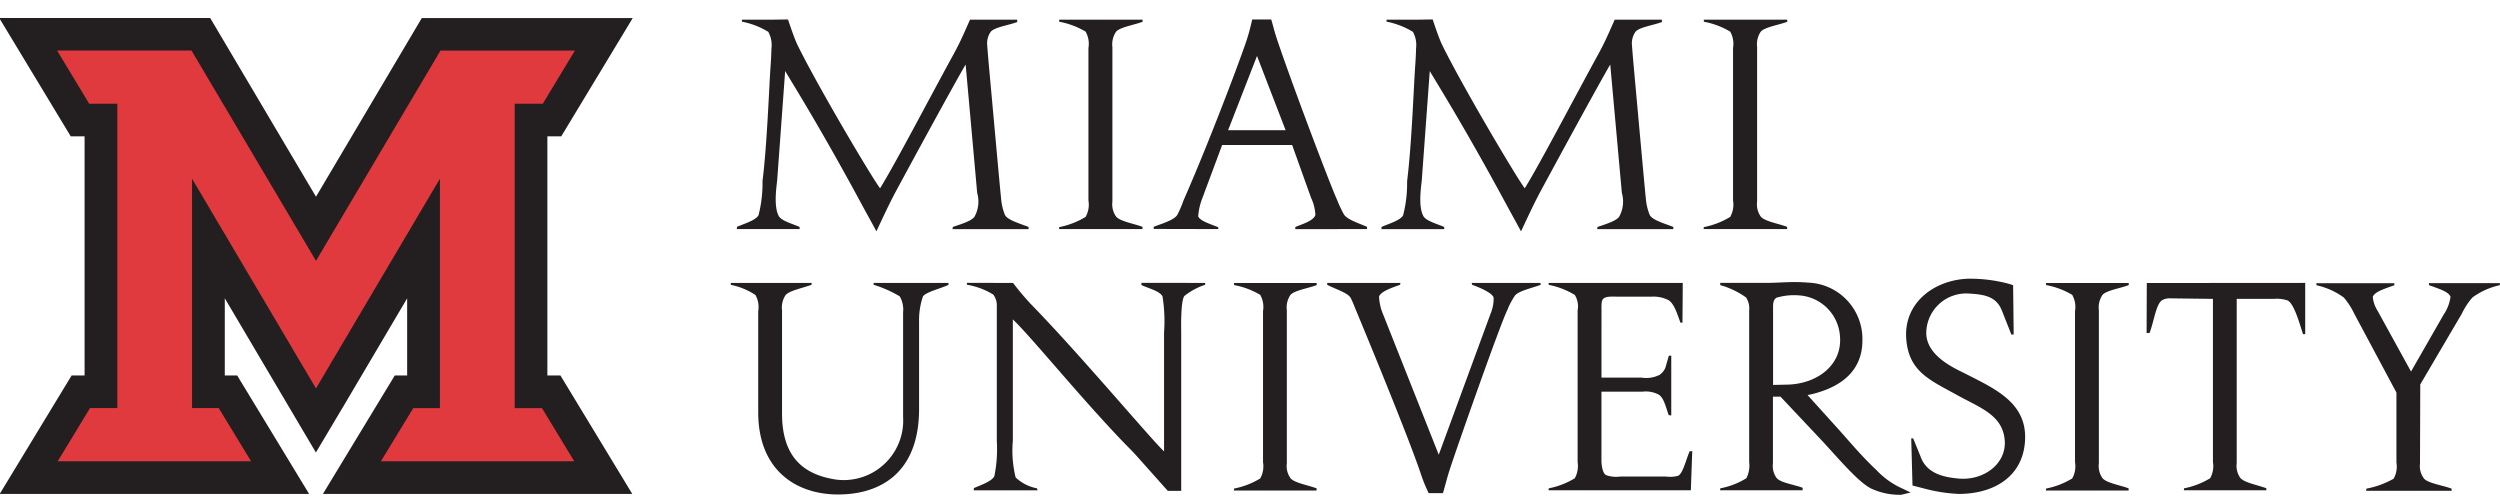 <svg id="Layer_1" data-name="Layer 1" xmlns="http://www.w3.org/2000/svg" viewBox="0 0 200 40"><defs><style>.cls-1{fill:#231f20;}.cls-2{fill:#e03a3e;}</style></defs><path class="cls-1" d="M75.876,22.633h-6l.032.153a9.558,9.558,0,0,1,2.071.923,2.108,2.108,0,0,1,.269,1.278v8.362a4.763,4.763,0,0,1-5.336,5.022c-2.555-.381-4.349-1.726-4.349-5.291V24.83a1.784,1.784,0,0,1,.292-1.233c.313-.358,1.446-.572,2.073-.819l.007-.145h-6.48l.018.157a5.57,5.57,0,0,1,1.961.807,1.982,1.982,0,0,1,.224,1.3v8.093c0,4.64,3.049,6.546,6.322,6.568,3.407.023,6.546-1.7,6.546-6.838V25.705a5.777,5.777,0,0,1,.314-2c.269-.358,1.432-.625,2.038-.916Z"/><path class="cls-1" d="M123.243,22.633h-5.509l.033.151c.59.205,1.589.634,1.723,1.015a3.144,3.144,0,0,1-.246,1.3L115.1,36.376l-4.462-11.254a4.067,4.067,0,0,1-.314-1.39c.135-.449,1.211-.771,1.682-.951l.03-.148h-5.867l.015.156c.628.336,1.652.629,1.876,1.055.2.4.292.672.471,1.1.56,1.345,4.214,10.156,5.178,13.093a12.57,12.57,0,0,0,.583,1.412h1.144c.2-.672.291-1.076.493-1.726.4-1.3,4.08-11.77,4.663-12.936a6.165,6.165,0,0,1,.56-1.076c.225-.426,1.471-.678,2.1-.925Z"/><path class="cls-1" d="M135.38,36.089l-.209.014c-.292.672-.531,1.752-.912,1.955a2.343,2.343,0,0,1-.964.066h-3.677a2.38,2.38,0,0,1-1.121-.112c-.291-.134-.381-.806-.381-1.165V31.331h3.3a2.207,2.207,0,0,1,1.255.225c.448.247.6,1.054.83,1.659l.2.018V28.456l-.193,0-.278.965a1.343,1.343,0,0,1-.448.56,2.388,2.388,0,0,1-1.48.225h-3.183V24.83c0-.359-.022-.762.134-.919.225-.224.673-.179,1.121-.179h2.758a2.657,2.657,0,0,1,1.368.291c.471.314.713,1.207.937,1.79h.161l.023-3.18H123.883l.018.157a6.322,6.322,0,0,1,2.085.807,1.759,1.759,0,0,1,.224,1.233V36.959a2.069,2.069,0,0,1-.224,1.3,6.322,6.322,0,0,1-2.085.807l-.018.157h11.385Z"/><path class="cls-1" d="M152.853,39.4l-.605-.291a6.482,6.482,0,0,1-2.13-1.5c-1.188-1.121-1.883-1.973-3.027-3.251L144.6,31.6l.448-.09c1.368-.358,3.945-1.278,3.945-4.282a4.51,4.51,0,0,0-4.326-4.618c-1.345-.112-2.242.022-3.452.022h-3.6l.01.18a6.537,6.537,0,0,1,2.062.986,1.614,1.614,0,0,1,.247,1.031V36.959a2.239,2.239,0,0,1-.225,1.3,6.124,6.124,0,0,1-2.084.807l-.019.157h6.605l0-.2c-.627-.246-1.77-.4-2.084-.785a1.664,1.664,0,0,1-.292-1.188V31.735h.606l3.273,3.475c1.5,1.614,3.116,3.565,4.147,3.946a5.347,5.347,0,0,0,2.242.426ZM147.2,26.938c.18,2.264-1.838,3.811-4.3,3.833l-1.054.023V24.718c0-.359-.022-.7.269-.9a4.954,4.954,0,0,1,1.906-.179A3.508,3.508,0,0,1,147.2,26.938Z"/><path class="cls-1" d="M162.01,34.851c-.067-2.735-2.488-3.788-4.909-5.021-.964-.471-2.982-1.435-3-3.184a3.192,3.192,0,0,1,3.407-3.161c1.368.068,2.22.292,2.646,1.368l.756,1.911.185,0-.045-3.953-.448-.135a12.156,12.156,0,0,0-3-.381c-2.668.022-5.246,1.771-5.111,4.685.156,2.736,1.838,3.386,4.147,4.664,1.838,1.008,3.609,1.591,3.744,3.631.112,1.929-1.816,3.229-3.789,3-1.166-.112-2.466-.426-2.937-1.726l-.6-1.476h-.158L153,38.842l.964.247a12.746,12.746,0,0,0,2.758.426C159.836,39.492,162.055,37.855,162.01,34.851Z"/><path class="cls-1" d="M184.417,26.732v-4.1l-12.674.009-.015,4h.232c.337-.807.508-2.3,1-2.618a1.163,1.163,0,0,1,.6-.156l3.475.044V36.959a1.974,1.974,0,0,1-.224,1.3,6.33,6.33,0,0,1-2.085.807l-.018.157h6.6v-.16c-.628-.247-1.766-.445-2.08-.827a1.668,1.668,0,0,1-.291-1.188V23.911h2.96a2.85,2.85,0,0,1,1.075.112c.561.2,1.025,1.992,1.272,2.71Z"/><path class="cls-1" d="M96.413,22.633l0,.148a5.4,5.4,0,0,0-1.647.884c-.337.336-.269,2.869-.269,2.869V39.268H93.422C91.068,36.628,90.784,36.3,90.485,36c-.171-.177-.348-.348-.918-.943-3.543-3.744-7.083-8.115-8.54-9.506v9.708a9,9,0,0,0,.224,2.936,3.353,3.353,0,0,0,1.71.87l.047.162H77.9l.008-.179c.628-.269,1.413-.538,1.637-.942a10.8,10.8,0,0,0,.2-2.825v-10.9a1.4,1.4,0,0,0-.288-.818,5.87,5.87,0,0,0-2.107-.785l.008-.152,3.687.01a21.382,21.382,0,0,0,1.48,1.749c3.833,3.923,9.66,10.873,10.6,11.725V26.579A12.4,12.4,0,0,0,93,23.709c-.224-.426-1.076-.627-1.681-.9l-.008-.18Z"/><path class="cls-1" d="M105.328,39.244l0-.174c-.629-.247-1.775-.432-2.089-.814a1.67,1.67,0,0,1-.292-1.19V24.824a1.789,1.789,0,0,1,.292-1.235c.314-.359,1.471-.536,2.1-.783l-.008-.166H98.723l.006.166a6.349,6.349,0,0,1,2.089.783,1.98,1.98,0,0,1,.224,1.3V36.976a1.982,1.982,0,0,1-.224,1.3,6.346,6.346,0,0,1-2.089.808l-.021.157Z"/><path class="cls-1" d="M190.213,24.874l2.668,4.848,2.6-4.536a3.361,3.361,0,0,0,.561-1.437c-.134-.359-.618-.55-1.722-.934l-.007-.166H200l-.02.166a5.812,5.812,0,0,0-2.181.979,5.661,5.661,0,0,0-.853,1.3l-3.324,5.658-.022,6.333a1.652,1.652,0,0,0,.314,1.19c.292.381,1.583.569,2.212.816l.012.172h-6.85l.025-.172a6.941,6.941,0,0,0,2.176-.794,1.973,1.973,0,0,0,.225-1.3V31.406L188.343,25.1a5.863,5.863,0,0,0-.84-1.3,5.812,5.812,0,0,0-2.181-.979l-.02-.166h6.25l-.007.166c-1.1.384-1.588.575-1.723.934A2.539,2.539,0,0,0,190.213,24.874Z"/><path class="cls-1" d="M170.29,39.244l0-.174c-.629-.247-1.774-.432-2.088-.814a1.67,1.67,0,0,1-.292-1.19V24.824a1.789,1.789,0,0,1,.292-1.235c.314-.359,1.47-.536,2.1-.783l-.007-.166h-6.613l.006.166a6.358,6.358,0,0,1,2.089.783,1.98,1.98,0,0,1,.224,1.3V36.976a1.982,1.982,0,0,1-.224,1.3,6.355,6.355,0,0,1-2.089.808l-.021.157Z"/><path class="cls-1" d="M91.4,18.326l0-.176c-.635-.249-1.791-.436-2.108-.821a1.684,1.684,0,0,1-.3-1.2V3.776a1.806,1.806,0,0,1,.3-1.247c.317-.363,1.484-.54,2.119-.79l-.008-.167H84.735l.006.167a6.417,6.417,0,0,1,2.108.79,2,2,0,0,1,.226,1.315V16.037a2,2,0,0,1-.226,1.315,6.413,6.413,0,0,1-2.108.816l-.021.158Z"/><path class="cls-1" d="M61.716,3.862a2.182,2.182,0,0,0-.252-1.313,6.384,6.384,0,0,0-2.107-.816l-.006-.159h2.374l1.315-.019c.158.475.453,1.36.725,1.971C65.306,6.7,69.7,14.133,70.406,15.063c1.156-1.859,3.626-6.6,5.915-10.789.544-1,.805-1.637,1.281-2.7h3.774l0,.187c-.635.249-1.791.407-2.108.77a1.606,1.606,0,0,0-.292,1.083c.029.395.063.809.105,1.3.386,4.215.975,10.788,1,10.879a4.423,4.423,0,0,0,.317,1.405c.2.408,1.253.708,1.888.957l0,.176H76.2l.027-.176c.59-.2,1.543-.481,1.747-.844a2.5,2.5,0,0,0,.2-1.881L77.251,5.158c-.93,1.587-4.08,7.366-5.667,10.313-.611,1.155-1.359,2.81-1.473,3.036-.159-.317-.793-1.45-1.269-2.334-3.331-6.165-5.6-9.746-6.029-10.494l-.634,8.681c-.045.521-.318,2.153.136,2.946.226.363,1.059.595,1.648.844l.012.176H58.943l.017-.181c.635-.272,1.5-.521,1.723-.929A10.274,10.274,0,0,0,61,14.5c.386-3.15.522-7.547.657-9.361C61.688,4.67,61.706,4.256,61.716,3.862Z"/><path class="cls-1" d="M113.286,3.862a2.181,2.181,0,0,0-.251-1.313,6.382,6.382,0,0,0-2.108-.816l-.006-.159H113.3l1.315-.019c.158.475.452,1.36.725,1.971,1.541,3.173,5.938,10.607,6.64,11.537,1.156-1.859,3.627-6.6,5.916-10.789.544-1,.805-1.637,1.281-2.7h3.773l.006.187c-.635.249-1.791.407-2.109.77a1.611,1.611,0,0,0-.291,1.083c.029.395.063.809.105,1.3.385,4.215.974,10.788,1,10.879a4.451,4.451,0,0,0,.317,1.405c.2.408,1.254.708,1.888.957l0,.176h-6.092l.028-.176c.59-.2,1.542-.481,1.746-.844a2.5,2.5,0,0,0,.2-1.881l-.929-10.267c-.929,1.587-4.079,7.366-5.666,10.313-.612,1.155-1.36,2.81-1.473,3.036-.159-.317-.793-1.45-1.269-2.334-3.332-6.165-5.6-9.746-6.029-10.494l-.635,8.681c-.045.521-.317,2.153.136,2.946.227.363,1.059.595,1.649.844l.012.176h-5.032l.017-.181c.634-.272,1.5-.521,1.722-.929a10.307,10.307,0,0,0,.318-2.72c.385-3.15.521-7.547.657-9.361C113.258,4.67,113.276,4.256,113.286,3.862Z"/><path class="cls-1" d="M142.971,18.326l0-.176c-.634-.249-1.79-.436-2.107-.821a1.684,1.684,0,0,1-.295-1.2V3.776a1.806,1.806,0,0,1,.295-1.247c.317-.363,1.484-.54,2.119-.79l-.008-.167h-6.673l.006.167a6.417,6.417,0,0,1,2.108.79,2,2,0,0,1,.227,1.315V16.037a2,2,0,0,1-.227,1.315,6.413,6.413,0,0,1-2.108.816l-.021.158Z"/><path class="cls-1" d="M102.849,10.416h-4.6l2.312-5.938Zm6.516,7.91,0-.176c-.657-.294-1.64-.594-1.867-1.025a10.016,10.016,0,0,1-.521-1.11c-.612-1.338-3.989-10.29-4.941-13.259-.136-.453-.2-.748-.34-1.2h-1.518c-.136.589-.227.951-.408,1.541-.408,1.292-2.992,8.181-5.1,12.964a8.308,8.308,0,0,1-.475,1.11c-.227.431-1.27.726-1.9.975l.006.169,5.168.012-.014-.149c-.589-.249-1.442-.485-1.6-.871a4.989,4.989,0,0,1,.34-1.473L97.772,11.6h5.6l1.518,4.238a3.517,3.517,0,0,1,.34,1.36c-.136.476-1.118.753-1.594.957l-.021.176Z"/><path class="cls-1" d="M-.062,1.44l5.719,9.465H6.766V30.039H5.728L-.024,39.515H24.729l-5.753-9.476h-.993V23.864C20.5,28.121,25.271,36.2,25.271,36.2l2.273-3.817,5.028-8.516v6.17h-.991l-5.75,9.48H50.583l-5.749-9.48H43.79V10.908H44.9L50.62,1.443H33.744L25.279,15.737,16.815,1.44Z"/><polygon class="cls-2" points="41.177 32.649 41.177 8.299 43.421 8.299 45.992 4.047 35.239 4.047 25.279 20.867 15.32 4.042 4.566 4.042 7.135 8.298 9.388 8.298 9.388 32.643 7.202 32.643 4.616 36.901 20.085 36.901 17.496 32.643 15.363 32.643 15.363 14.293 25.271 31.062 25.279 31.056 25.282 31.066 35.193 14.296 35.193 32.649 33.061 32.649 30.472 36.903 45.938 36.903 43.358 32.649 41.177 32.649"/></svg>